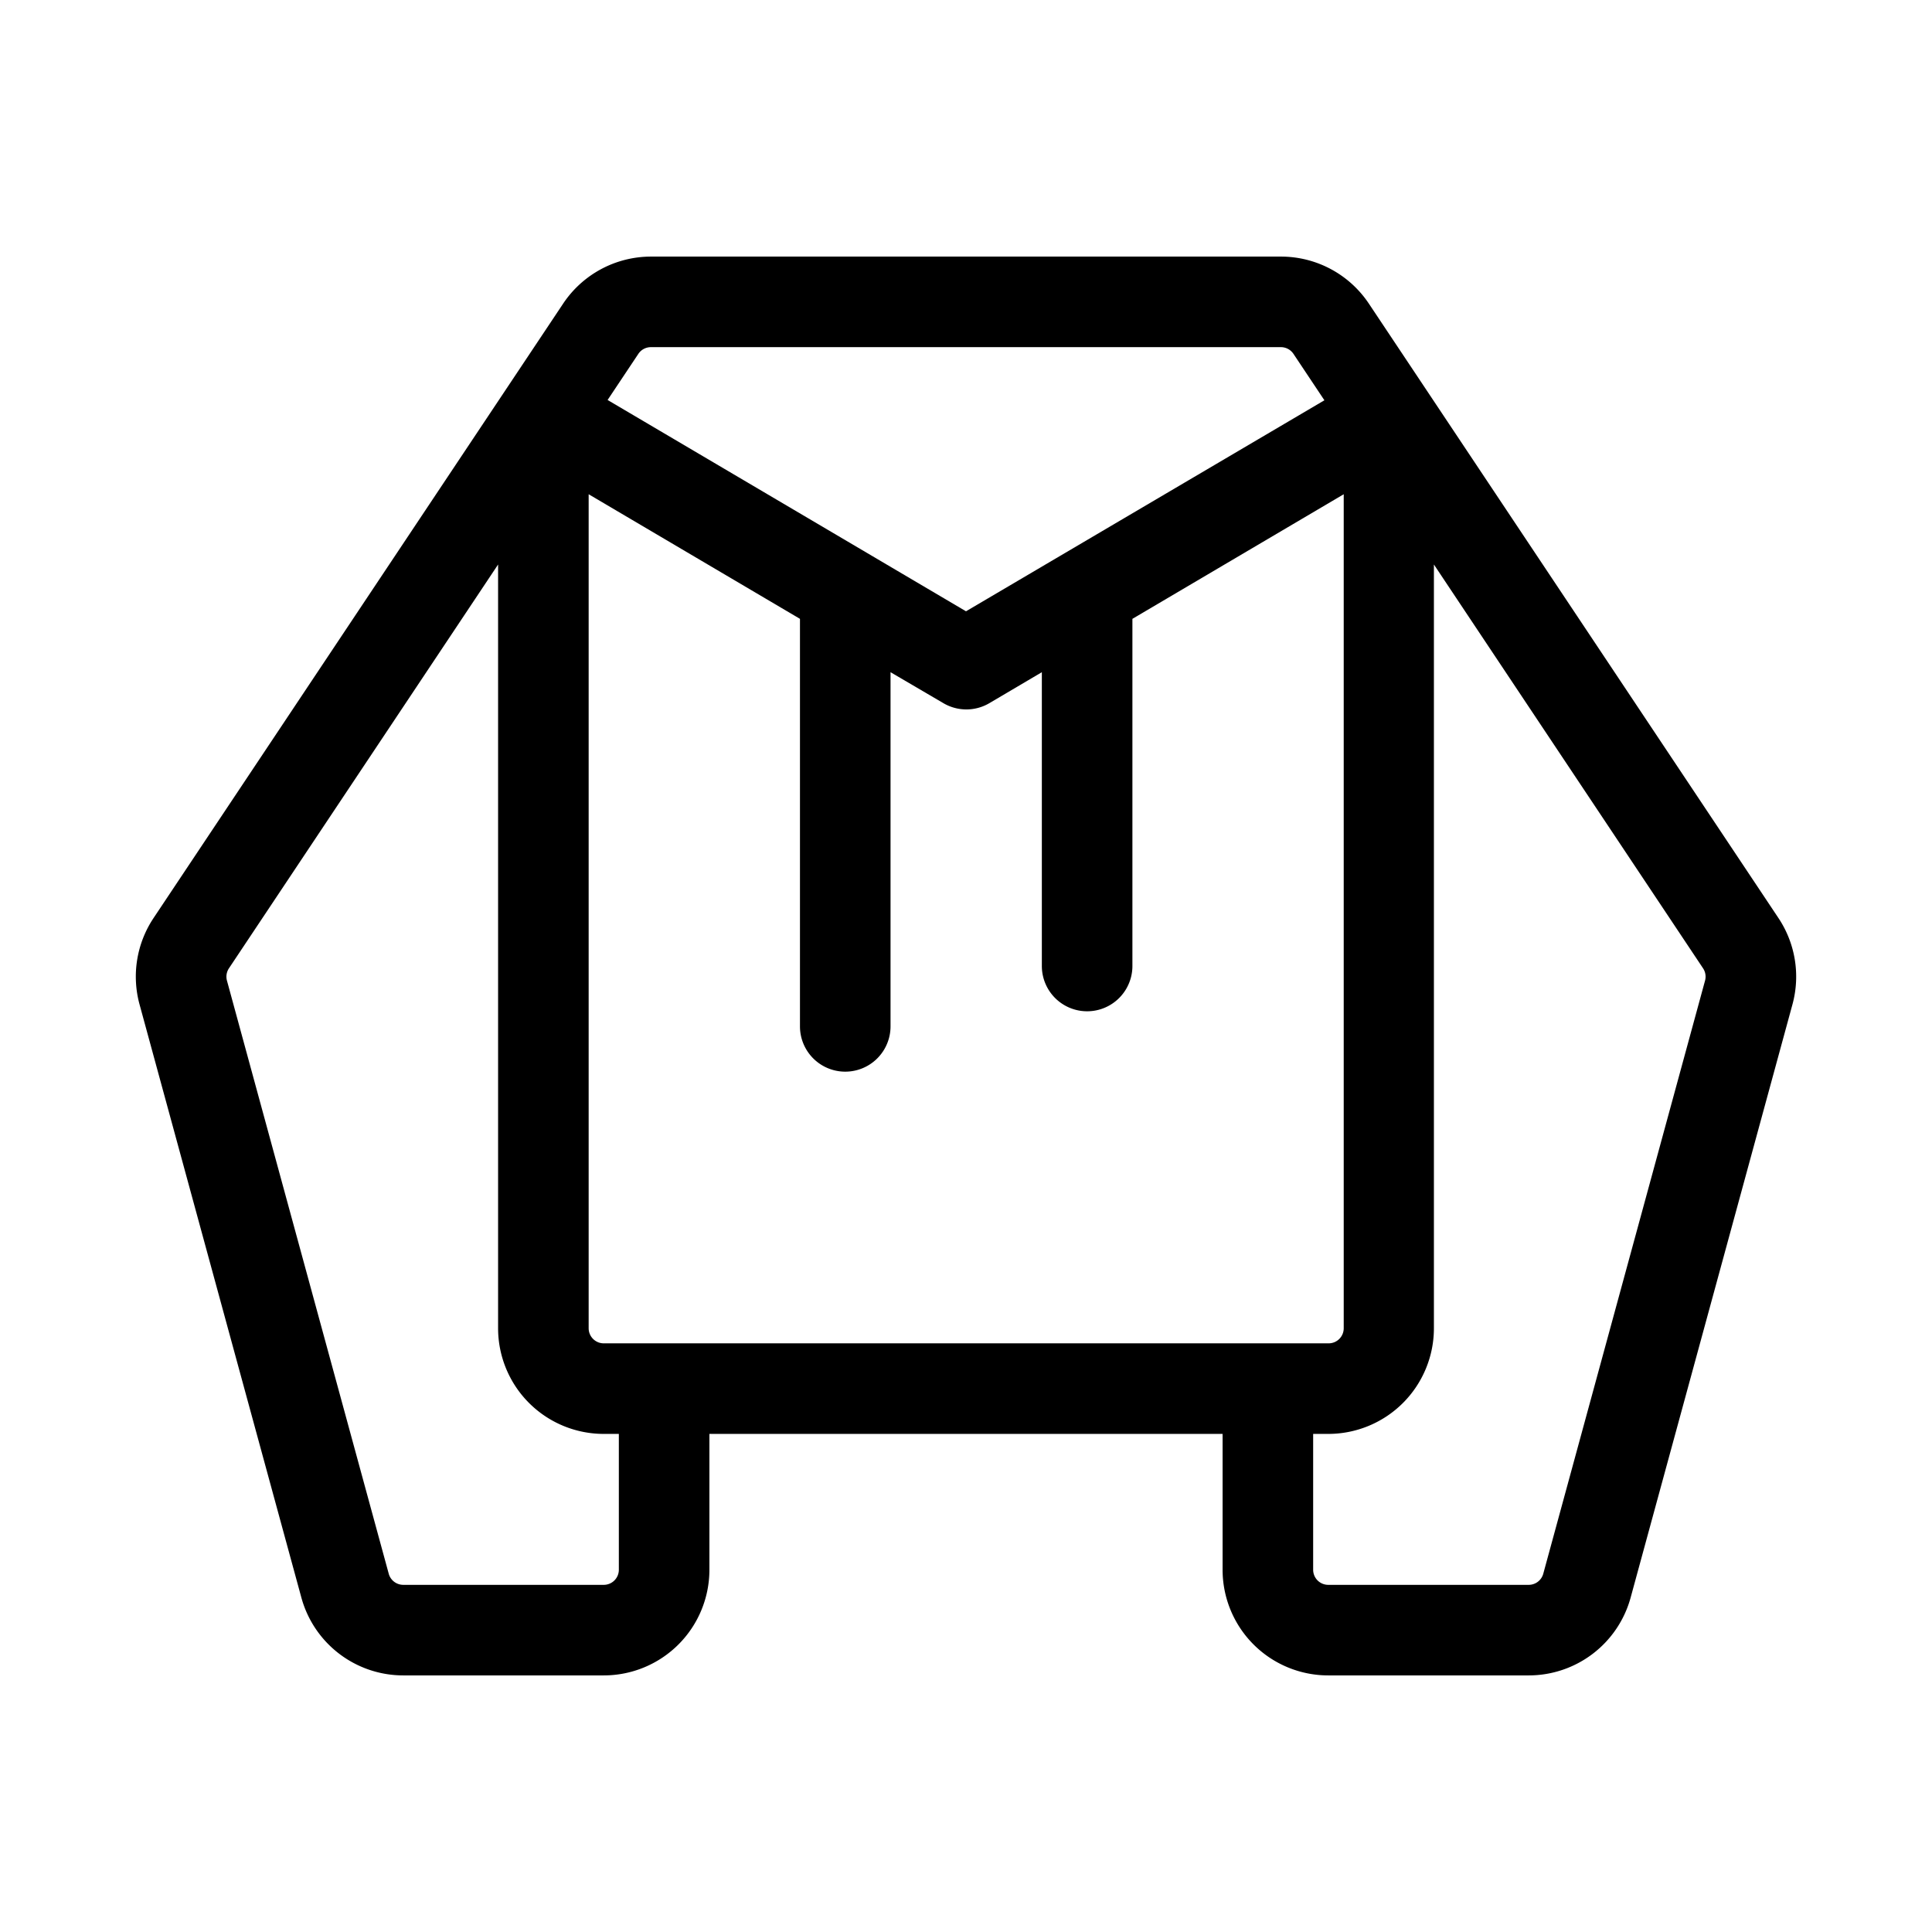 <svg xmlns="http://www.w3.org/2000/svg" viewBox="0 0 256 256" fill="currentColor"><path d="M235.65,121.64,181.38,40.23A14,14,0,0,0,169.73,34H86.27a14,14,0,0,0-11.65,6.23L20.35,121.64a14,14,0,0,0-1.86,11.45l21.44,78.59A14,14,0,0,0,53.43,222H80a14,14,0,0,0,14-14V190h68v18a14,14,0,0,0,14,14h26.57a14,14,0,0,0,13.5-10.32l21.44-78.59A14,14,0,0,0,235.65,121.64ZM80,178a2,2,0,0,1-2-2V65.49L106,82v54a6,6,0,0,0,12,0V89.07l7,4.1a6,6,0,0,0,6.1,0l6.95-4.1V128a6,6,0,0,0,12,0V82l28-16.51V176a2,2,0,0,1-2,2ZM86.27,46h83.46a2,2,0,0,1,1.66.89l4.1,6.15L128,81,80.51,53l4.1-6.15A2,2,0,0,1,86.27,46ZM82,208a2,2,0,0,1-2,2H53.43a2,2,0,0,1-1.92-1.47l-21.44-78.6a2,2,0,0,1,.27-1.63L66,74.8V176a14,14,0,0,0,14,14h2Zm143.93-78.07-21.44,78.6a2,2,0,0,1-1.92,1.47H176a2,2,0,0,1-2-2V190h2a14,14,0,0,0,14-14V74.8l35.66,53.5A2,2,0,0,1,225.93,129.93Z"/></svg>
